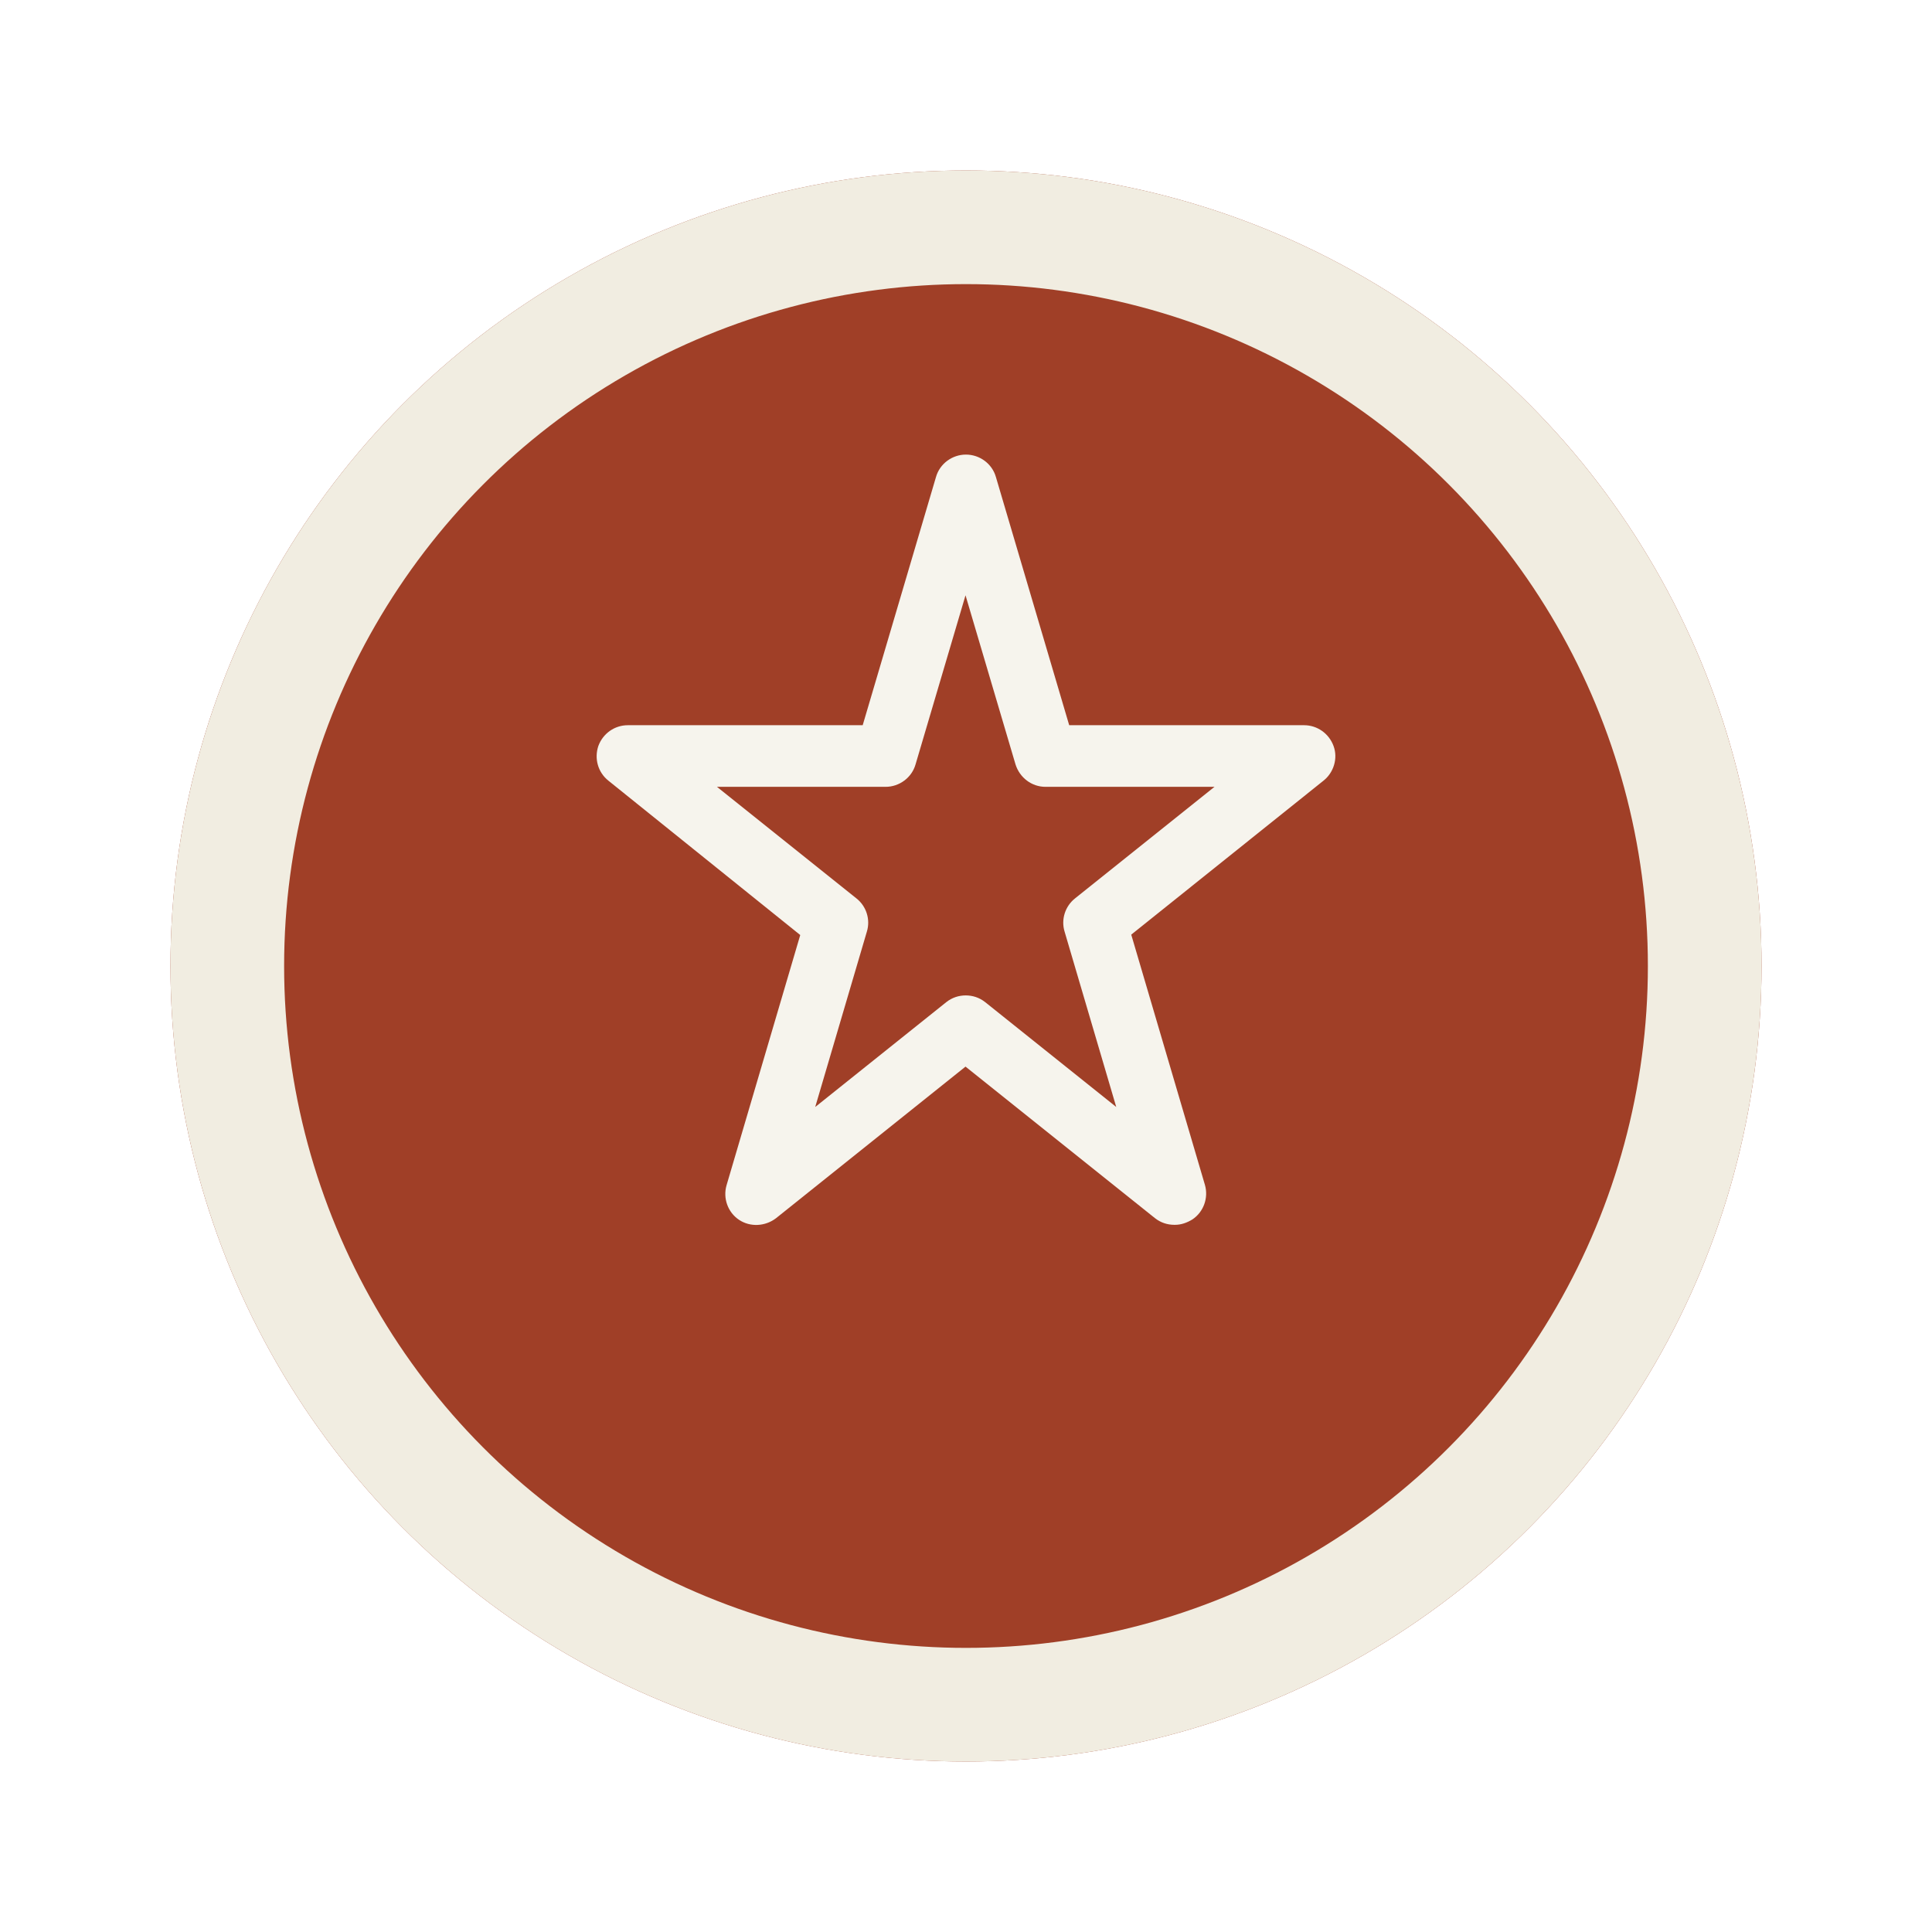<svg width="68" height="68" viewBox="0 0 68 68" fill="none" xmlns="http://www.w3.org/2000/svg">
<g filter="url(#filter0_d_620_1154)">
<circle cx="34" cy="30" r="28" fill="#A03F27"/>
<circle cx="34" cy="30" r="26" stroke="#F1EDE1" stroke-width="4"/>
</g>
<path d="M41.34 43.11C41.09 43.11 40.856 43.036 40.651 42.875L33.983 37.541L27.316 42.875C26.935 43.168 26.407 43.197 26.012 42.934C25.616 42.67 25.44 42.172 25.572 41.718L28.166 32.91L21.41 27.474C21.044 27.181 20.912 26.697 21.059 26.258C21.22 25.818 21.63 25.525 22.099 25.525H30.364L32.943 16.791C33.075 16.322 33.514 16 33.998 16C34.482 16 34.921 16.322 35.053 16.791L37.632 25.525H45.897C46.366 25.525 46.776 25.818 46.937 26.258C47.099 26.697 46.937 27.195 46.586 27.474L39.816 32.896L42.409 41.703C42.541 42.157 42.365 42.655 41.97 42.919C41.779 43.036 41.574 43.11 41.354 43.11H41.34ZM33.983 35.035C34.233 35.035 34.467 35.109 34.672 35.27L39.288 38.962L37.471 32.793C37.339 32.368 37.486 31.899 37.837 31.621L42.746 27.694H36.797C36.313 27.694 35.888 27.371 35.742 26.902L33.983 20.953L32.225 26.902C32.093 27.371 31.653 27.694 31.17 27.694H25.235L30.144 31.621C30.496 31.899 30.642 32.368 30.51 32.793L28.693 38.962L33.309 35.27C33.514 35.109 33.749 35.035 33.998 35.035H33.983Z" fill="#F6F4ED"/>
<defs>
<filter id="filter0_d_620_1154" x="0" y="0" width="68" height="68" filterUnits="userSpaceOnUse" color-interpolation-filters="sRGB">
<feFlood flood-opacity="0" result="BackgroundImageFix"/>
<feColorMatrix in="SourceAlpha" type="matrix" values="0 0 0 0 0 0 0 0 0 0 0 0 0 0 0 0 0 0 127 0" result="hardAlpha"/>
<feOffset dy="4"/>
<feGaussianBlur stdDeviation="3"/>
<feComposite in2="hardAlpha" operator="out"/>
<feColorMatrix type="matrix" values="0 0 0 0 0 0 0 0 0 0 0 0 0 0 0 0 0 0 0.25 0"/>
<feBlend mode="normal" in2="BackgroundImageFix" result="effect1_dropShadow_620_1154"/>
<feBlend mode="normal" in="SourceGraphic" in2="effect1_dropShadow_620_1154" result="shape"/>
</filter>
</defs>
</svg>
